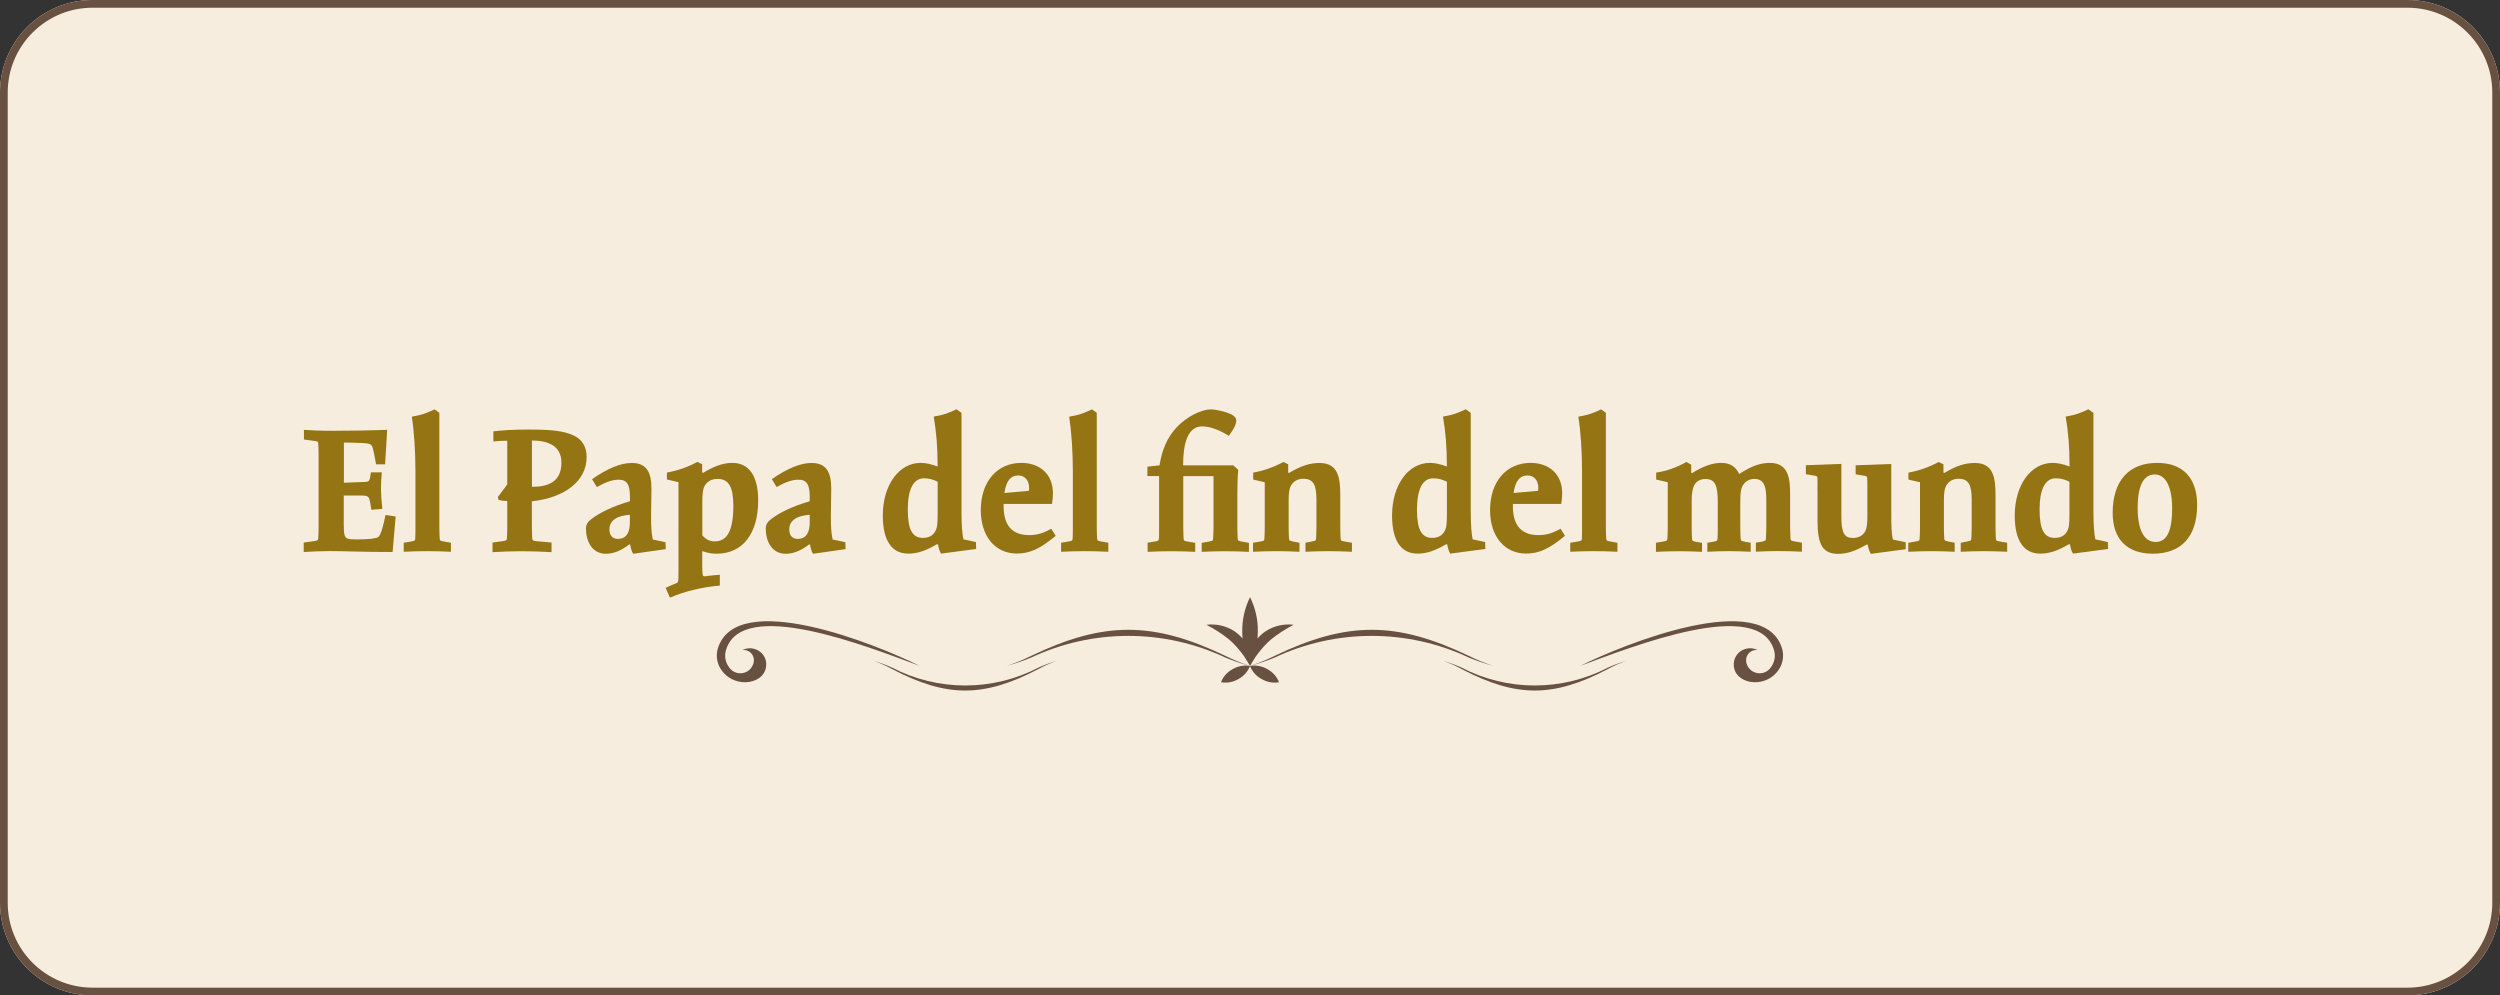 <?xml version="1.0" encoding="utf-8"?>
<!-- Generator: Adobe Illustrator 26.3.1, SVG Export Plug-In . SVG Version: 6.00 Build 0)  -->
<svg version="1.1" id="Capa_1" xmlns="http://www.w3.org/2000/svg" xmlns:xlink="http://www.w3.org/1999/xlink" x="0px" y="0px"
	 viewBox="0 0 324 129" style="enable-background:new 0 0 324 129;" xml:space="preserve">
<rect x="0" y="0" width="324" height="129" fill="#333333" stroke="none"/>
<g id="Rectángulo_11">
	<path style="fill:#F7EDDF;" d="M12,0h300c6.63,0,12,5.37,12,12v105c0,6.63-5.37,12-12,12H12c-6.63,0-12-5.37-12-12V12
		C0,5.37,5.37,0,12,0z"/>
	<path style="fill:none;stroke:#685141;" d="M12,0.5h300c6.35,0,11.5,5.15,11.5,11.5v105c0,6.35-5.15,11.5-11.5,11.5H12
		c-6.35,0-11.5-5.15-11.5-11.5V12C0.5,5.65,5.65,0.5,12,0.5z"/>
</g>
<g style="enable-background:new    ;">
	<path style="fill:#957513;" d="M39.39,70.31l1.25-0.17c0.5-0.08,0.57-0.08,0.6-0.33c0.03-0.47,0.05-0.77,0.05-1.57v-9.2
		c0-0.8-0.02-1.1-0.05-1.58c-0.03-0.25-0.1-0.27-0.6-0.33l-1.25-0.17v-1.25c1.03,0.07,2.02,0.12,3.87,0.12c2.15,0,5-0.05,6.92-0.12
		l-0.27,4.47h-1.17c-0.2-1.1-0.32-1.75-0.45-2.17c-0.15-0.45-0.33-0.55-1.4-0.6c-0.9-0.03-1.5-0.05-1.77-0.05h-0.55v5.2l2.12-0.08
		c0.72-0.02,0.95-0.02,1.1-0.15c0.12-0.1,0.2-0.5,0.27-1.12h1.42c-0.08,0.8-0.1,1.4-0.1,2.07c0,0.88,0.07,1.7,0.17,2.67l-1.42,0.12
		c-0.12-0.83-0.2-1.2-0.28-1.45c-0.15-0.37-0.45-0.4-1.25-0.4h-2.05v3.75c0,0.7,0.03,1.12,0.12,1.42c0.15,0.42,0.42,0.52,1.55,0.52
		c1.52,0,2.55-0.12,2.82-0.32c0.3-0.25,0.65-1.45,0.92-2.85l1.32,0.2l-0.4,4.6c-4.07,0-6.07-0.12-8.1-0.12
		c-0.92,0-2.4,0.05-3.42,0.12V70.31z"/>
	<path style="fill:#957513;" d="M52.31,70.34l0.9-0.15c0.5-0.1,0.58-0.1,0.6-0.35c0.03-0.47,0.03-0.77,0.03-1.57v-7.27
		c0-2.45-0.17-5.07-0.47-7c1.32-0.23,1.77-0.4,2.95-0.95l0.62,0.45v14.77c0,0.8,0.03,1.1,0.05,1.57c0.02,0.25,0.1,0.25,0.6,0.35
		l0.85,0.15v1.17c-1.05-0.05-2.03-0.08-3.07-0.08c-1.03,0-2.03,0.03-3.05,0.08V70.34z"/>
	<path style="fill:#957513;" d="M63.84,70.31l1.25-0.17c0.5-0.08,0.58-0.08,0.6-0.33c0.03-0.47,0.05-0.77,0.05-1.57v-3.3
		c-0.5-0.03-0.75-0.05-1.12-0.15l-0.1-0.38l1.22-1.62v-5.67c-0.43,0-1.17,0.02-1.8,0.1v-1.32c1.27-0.15,2.65-0.23,4.62-0.23
		c2.97,0,4.47,0.18,5.7,0.73c1.15,0.5,1.77,1.47,1.77,2.82c0,3.05-2.72,5.27-7.1,5.75v3.27c0,0.75,0.03,1.12,0.05,1.57
		c0.02,0.23,0.12,0.28,0.58,0.33l1.92,0.17v1.25c-1.32-0.08-2.72-0.12-3.95-0.12s-2.47,0.05-3.7,0.12V70.31z M72.76,59.96
		c0-2.17-1.72-2.87-3.82-2.87v6C70.91,63.09,72.76,62.54,72.76,59.96z"/>
	<path style="fill:#957513;" d="M75.94,68.51c0-0.5,0.2-0.85,0.65-1.2c1.18-0.92,2.9-1.72,5.05-2.35v-0.57
		c0-1.62-0.4-2.22-1.47-2.22c-0.77,0-1.6,0.27-2.82,0.95l-0.62-1.02c2-1.4,3.72-2.1,5.15-2.1c1.9,0,2.55,1.17,2.55,3.35
		c0,1.15-0.05,2.32-0.05,3.5c0,1.47,0.05,2.2,0.22,3.07l1.65,0.35l0.03,0.9l-4.22,0.6c-0.2-0.3-0.32-0.75-0.38-1.17l-0.12-0.05
		c-1.02,0.8-2.02,1.22-3.05,1.22C76.69,71.76,75.94,70.09,75.94,68.51z M80.06,69.84c1.28,0,1.57-1.05,1.57-2.17v-0.95
		c-1.57,0.1-2.65,0.67-2.65,1.9C78.99,69.39,79.39,69.84,80.06,69.84z"/>
	<path style="fill:#957513;" d="M91.01,73.29c0,0.58,0.03,0.92,0.05,1.15c0.05,0.23,0.12,0.25,0.3,0.25c0.1,0,0.22-0.02,0.33-0.05
		c0.27-0.03,1.05-0.12,1.6-0.15v1.4c-2.05,0.17-4.5,0.7-6.47,1.57l-0.55-1.27c0.27-0.15,0.72-0.33,1.05-0.47
		c0.33-0.12,0.45-0.18,0.53-0.28c0.08-0.12,0.08-0.52,0.08-1.72V62.49l-1.5-0.35v-0.9c1.42-0.25,2.7-0.7,3.95-1.38l0.62,0.3v1.05
		l0.12,0.08c1.15-0.72,2.45-1.3,3.77-1.3c2.2,0,3.37,1.7,3.37,4.87c0,4.3-2.02,6.9-5.37,6.9c-0.67,0-1.1-0.08-1.88-0.33V73.29z
		 M92.64,70.16c1.6,0,2.4-1.4,2.4-4.62c0-2.45-0.62-3.47-2.02-3.47c-0.72,0-1.22,0.25-1.57,0.7c-0.4,0.5-0.43,1.4-0.43,2.37v4.25
		C91.54,69.96,91.99,70.16,92.64,70.16z"/>
	<path style="fill:#957513;" d="M99.24,68.51c0-0.5,0.2-0.85,0.65-1.2c1.17-0.92,2.9-1.72,5.05-2.35v-0.57
		c0-1.62-0.4-2.22-1.47-2.22c-0.77,0-1.6,0.27-2.82,0.95l-0.62-1.02c2-1.4,3.72-2.1,5.15-2.1c1.9,0,2.55,1.17,2.55,3.35
		c0,1.15-0.05,2.32-0.05,3.5c0,1.47,0.05,2.2,0.23,3.07l1.65,0.35l0.03,0.9l-4.22,0.6c-0.2-0.3-0.32-0.75-0.38-1.17l-0.12-0.05
		c-1.02,0.8-2.02,1.22-3.05,1.22C99.99,71.76,99.24,70.09,99.24,68.51z M103.36,69.84c1.28,0,1.58-1.05,1.58-2.17v-0.95
		c-1.58,0.1-2.65,0.67-2.65,1.9C102.29,69.39,102.69,69.84,103.36,69.84z"/>
	<path style="fill:#957513;" d="M114.41,66.81c0-3.95,2.1-6.82,4.9-6.82c0.65,0,1.35,0.15,2.2,0.47v-0.32c0-2.08-0.15-4.12-0.5-6.15
		c1.33-0.23,1.85-0.43,2.95-0.95l0.65,0.47v12.72c0,1.9,0.1,2.97,0.25,3.67l1.62,0.35l0.03,0.9l-4.55,0.6
		c-0.2-0.33-0.33-0.75-0.38-1.17l-0.15-0.05c-1.47,0.87-2.55,1.22-3.7,1.22C115.56,71.76,114.41,70.04,114.41,66.81z M121.14,68.96
		c0.33-0.45,0.38-1.1,0.38-2.37v-4.15c-0.6-0.32-1.17-0.45-1.77-0.45c-1.35,0-2.1,1.37-2.1,4.05c0,2.57,0.57,3.67,1.97,3.67
		C120.29,69.71,120.84,69.46,121.14,68.96z"/>
	<path style="fill:#957513;" d="M127.11,66.11c0-3.7,2.12-6.12,5.25-6.12c2.5,0,4.1,1.55,4.1,3.92c0,0.45-0.02,0.78-0.12,1.4h-6.27
		c0,0.12,0,0.22,0,0.32c0,2.5,1.15,3.72,3.3,3.72c1,0,1.82-0.23,2.87-0.83l0.58,0.92c-2,1.67-3.35,2.3-5.02,2.3
		C128.99,71.76,127.11,69.51,127.11,66.11z M133.34,63.61c0.03-0.17,0.03-0.33,0.03-0.42c0-0.95-0.58-1.57-1.38-1.57
		c-1.05,0-1.6,0.77-1.82,2.27L133.34,63.61z"/>
	<path style="fill:#957513;" d="M137.51,70.34l0.9-0.15c0.5-0.1,0.57-0.1,0.6-0.35c0.03-0.47,0.03-0.77,0.03-1.57v-7.27
		c0-2.45-0.18-5.07-0.47-7c1.32-0.23,1.77-0.4,2.95-0.95l0.62,0.45v14.77c0,0.8,0.02,1.1,0.05,1.57c0.03,0.25,0.1,0.25,0.6,0.35
		l0.85,0.15v1.17c-1.05-0.05-2.02-0.08-3.07-0.08c-1.02,0-2.02,0.03-3.05,0.08V70.34z"/>
	<path style="fill:#957513;" d="M148.69,70.34l0.9-0.15c0.43-0.07,0.5-0.1,0.58-0.25c0.05-0.22,0.05-0.52,0.05-1.67v-6.57h-1.52
		v-1.22l1.57-0.17c0.35-2.12,1.02-3.6,2.15-4.85c1.38-1.52,3.35-2.4,4.47-2.4c0.75,0,1.85,0.28,2.55,0.58
		c0.62,0.27,0.78,0.6,0.78,0.82c0,0.55-0.35,1.22-0.97,2.02c-1.25-0.77-2.45-1.22-3.45-1.22c-1.92,0-2.47,2.32-2.47,5.05h6.5
		l0.65,0.58c-0.1,1.02-0.12,2.07-0.12,3.12v4.27c0,0.8,0.03,1.1,0.05,1.57c0.02,0.25,0.1,0.25,0.6,0.35l0.85,0.15v1.17
		c-1.05-0.05-2.05-0.08-3.05-0.08c-1.02,0-2.07,0.03-3.07,0.08v-1.17l0.88-0.15c0.5-0.1,0.58-0.1,0.6-0.35
		c0.02-0.47,0.05-0.77,0.05-1.57v-6.57h-3.92v6.57c0,0.72,0.03,1.12,0.05,1.57c0.02,0.25,0.15,0.28,0.6,0.35l0.9,0.15v1.17
		c-0.83-0.05-2.05-0.08-3.05-0.08s-2.32,0.03-3.12,0.08V70.34z"/>
	<path style="fill:#957513;" d="M162.39,70.34l0.9-0.15c0.5-0.1,0.55-0.1,0.57-0.35c0.03-0.47,0.05-0.77,0.05-1.57v-5.77l-1.5-0.35
		v-0.9c1.4-0.25,2.7-0.72,3.92-1.38l0.62,0.3v1.08l0.1,0.05c1.57-0.95,2.75-1.3,3.95-1.3c2.45,0,2.7,1.92,2.7,4.25v4.02
		c0,0.8,0.03,1.1,0.05,1.57c0.02,0.25,0.08,0.25,0.58,0.35l0.88,0.15v1.17c-1.05-0.05-2-0.08-3.05-0.08c-1.02,0-1.97,0.03-2.97,0.08
		v-1.17l0.77-0.15c0.5-0.12,0.58-0.1,0.6-0.35c0.02-0.47,0.05-0.77,0.05-1.57v-3.52c0-1.88-0.38-2.7-1.7-2.7
		c-0.7,0-1.22,0.3-1.53,0.77c-0.3,0.45-0.37,1.12-0.37,2v3.45c0,0.8,0.02,1.1,0.05,1.57c0.03,0.25,0.08,0.22,0.57,0.35l0.78,0.15
		v1.17c-1.05-0.05-1.92-0.08-2.95-0.08s-2.07,0.03-3.07,0.08V70.34z"/>
	<path style="fill:#957513;" d="M180.41,66.81c0-3.95,2.1-6.82,4.9-6.82c0.65,0,1.35,0.15,2.2,0.47v-0.32c0-2.08-0.15-4.12-0.5-6.15
		c1.32-0.23,1.85-0.43,2.95-0.95l0.65,0.47v12.72c0,1.9,0.1,2.97,0.25,3.67l1.62,0.35l0.02,0.9l-4.55,0.6
		c-0.2-0.33-0.32-0.75-0.38-1.17l-0.15-0.05c-1.47,0.87-2.55,1.22-3.7,1.22C181.56,71.76,180.41,70.04,180.41,66.81z M187.14,68.96
		c0.32-0.45,0.38-1.1,0.38-2.37v-4.15c-0.6-0.32-1.18-0.45-1.78-0.45c-1.35,0-2.1,1.37-2.1,4.05c0,2.57,0.58,3.67,1.97,3.67
		C186.29,69.71,186.83,69.46,187.14,68.96z"/>
	<path style="fill:#957513;" d="M193.11,66.11c0-3.7,2.12-6.12,5.25-6.12c2.5,0,4.1,1.55,4.1,3.92c0,0.45-0.03,0.78-0.12,1.4h-6.27
		c0,0.12,0,0.22,0,0.32c0,2.5,1.15,3.72,3.3,3.72c1,0,1.82-0.23,2.88-0.83l0.57,0.92c-2,1.67-3.35,2.3-5.02,2.3
		C194.99,71.76,193.11,69.51,193.11,66.11z M199.33,63.61c0.03-0.17,0.03-0.33,0.03-0.42c0-0.95-0.57-1.57-1.38-1.57
		c-1.05,0-1.6,0.77-1.82,2.27L199.33,63.61z"/>
	<path style="fill:#957513;" d="M203.51,70.34l0.9-0.15c0.5-0.1,0.58-0.1,0.6-0.35c0.02-0.47,0.02-0.77,0.02-1.57v-7.27
		c0-2.45-0.17-5.07-0.48-7c1.33-0.23,1.78-0.4,2.95-0.95l0.62,0.45v14.77c0,0.8,0.03,1.1,0.05,1.57c0.03,0.25,0.1,0.25,0.6,0.35
		l0.85,0.15v1.17c-1.05-0.05-2.02-0.08-3.07-0.08c-1.03,0-2.02,0.03-3.05,0.08V70.34z"/>
	<path style="fill:#957513;" d="M214.61,70.34l0.9-0.15c0.5-0.1,0.55-0.1,0.58-0.35c0.02-0.47,0.05-0.77,0.05-1.57v-5.77l-1.5-0.35
		v-0.9c1.37-0.2,2.72-0.7,3.92-1.38l0.62,0.35v1.05l0.1,0.05c1.42-0.88,2.6-1.33,3.77-1.33c1.17,0,1.85,0.45,2.35,1.42h0.03
		c1.32-0.85,2.5-1.42,3.95-1.42c2.57,0,2.62,2.32,2.62,4.32v3.95c0,0.8,0.03,1.1,0.05,1.57c0.03,0.25,0.1,0.25,0.6,0.35l0.88,0.15
		v1.17c-1.05-0.05-2-0.08-3.05-0.08c-1.03,0-1.92,0.03-2.92,0.08v-1.17l0.73-0.12c0.5-0.12,0.55-0.12,0.57-0.38
		c0.03-0.47,0.05-0.77,0.05-1.57v-3.17c0-1.42,0-3.02-1.52-3.02c-0.57,0-1.05,0.23-1.35,0.6c-0.43,0.52-0.5,1.15-0.5,2.5v3.1
		c0,0.8,0.03,1.1,0.05,1.57c0.02,0.25,0.1,0.28,0.6,0.38l0.7,0.12v1.17c-1.05-0.05-1.77-0.08-2.82-0.08c-1.03,0-1.8,0.03-2.8,0.08
		v-1.17l0.72-0.12c0.5-0.1,0.57-0.12,0.6-0.38c0.03-0.47,0.03-0.77,0.03-1.57v-3.22c0-2.05-0.3-2.97-1.58-2.97
		c-0.67,0-1.17,0.28-1.45,0.78c-0.25,0.47-0.35,1.15-0.35,2.12v3.3c0,0.8,0.03,1.1,0.05,1.57c0.02,0.25,0.07,0.28,0.57,0.38
		l0.72,0.12v1.17c-1.05-0.05-1.87-0.08-2.9-0.08c-1.03,0-2.07,0.03-3.07,0.08V70.34z"/>
	<path style="fill:#957513;" d="M235.54,63.51c0-0.65,0.03-1.17,0-1.55c-0.03-0.25-0.08-0.28-0.6-0.35l-0.9-0.15v-1.17l4.6-0.17v6.7
		c0,2.25,0.35,2.9,1.52,2.9c0.68,0,1.25-0.3,1.55-0.83c0.25-0.45,0.3-1.07,0.3-1.97v-3.4c0-0.65,0-1.17-0.02-1.55
		c-0.02-0.25-0.08-0.28-0.6-0.35l-0.9-0.15v-1.17l4.62-0.17v6.6c0,1.22,0.03,2.55,0.22,3.2l1.65,0.35v0.9l-4.52,0.6
		c-0.18-0.25-0.35-0.83-0.4-1.17l-0.12-0.05c-1.5,0.87-2.57,1.22-3.72,1.22c-1.95,0-2.67-1.15-2.67-4.22V63.51z"/>
	<path style="fill:#957513;" d="M247.31,70.34l0.9-0.15c0.5-0.1,0.55-0.1,0.57-0.35c0.03-0.47,0.05-0.77,0.05-1.57v-5.77l-1.5-0.35
		v-0.9c1.4-0.25,2.7-0.72,3.92-1.38l0.62,0.3v1.08l0.1,0.05c1.57-0.95,2.75-1.3,3.95-1.3c2.45,0,2.7,1.92,2.7,4.25v4.02
		c0,0.8,0.03,1.1,0.05,1.57c0.02,0.25,0.08,0.25,0.58,0.35l0.88,0.15v1.17c-1.05-0.05-2-0.08-3.05-0.08c-1.02,0-1.97,0.03-2.97,0.08
		v-1.17l0.77-0.15c0.5-0.12,0.58-0.1,0.6-0.35c0.02-0.47,0.05-0.77,0.05-1.57v-3.52c0-1.88-0.38-2.7-1.7-2.7
		c-0.7,0-1.22,0.3-1.53,0.77c-0.3,0.45-0.37,1.12-0.37,2v3.45c0,0.8,0.02,1.1,0.05,1.57c0.03,0.25,0.08,0.22,0.57,0.35l0.78,0.15
		v1.17c-1.05-0.05-1.92-0.08-2.95-0.08s-2.07,0.03-3.07,0.08V70.34z"/>
	<path style="fill:#957513;" d="M261.11,66.81c0-3.95,2.1-6.82,4.9-6.82c0.65,0,1.35,0.15,2.2,0.47v-0.32c0-2.08-0.15-4.12-0.5-6.15
		c1.32-0.23,1.85-0.43,2.95-0.95l0.65,0.47v12.72c0,1.9,0.1,2.97,0.25,3.67l1.62,0.35l0.03,0.9l-4.55,0.6
		c-0.2-0.33-0.33-0.75-0.38-1.17l-0.15-0.05c-1.47,0.87-2.55,1.22-3.7,1.22C262.26,71.76,261.11,70.04,261.11,66.81z M267.83,68.96
		c0.32-0.45,0.37-1.1,0.37-2.37v-4.15c-0.6-0.32-1.17-0.45-1.77-0.45c-1.35,0-2.1,1.37-2.1,4.05c0,2.57,0.58,3.67,1.97,3.67
		C266.98,69.71,267.53,69.46,267.83,68.96z"/>
	<path style="fill:#957513;" d="M279.58,59.99c3.32,0,5.17,1.95,5.17,5.45c0,4.05-2,6.32-5.75,6.32c-3.37,0-5.2-1.92-5.2-5.3
		C273.81,62.26,275.94,59.99,279.58,59.99z M281.51,65.89c0-2.75-0.82-4.4-2.25-4.4s-2.22,1.4-2.22,4.35c0,2.77,0.8,4.4,2.33,4.4
		C280.91,70.24,281.51,68.64,281.51,65.89z"/>
</g>
<g id="Grupo_5277" transform="translate(-540.616 -411.648)">
	
		<path id="Trazado_7_00000093164330065261407020000006397932620472034749_" style="fill-rule:evenodd;clip-rule:evenodd;fill:#685141;" d="
		M698.86,500.07c0.78,0.13,1.58-0.02,2.26-0.42c0.69-0.37,1.22-0.97,1.5-1.7c-0.78-0.13-1.58,0.02-2.26,0.42
		C699.67,498.74,699.13,499.34,698.86,500.07L698.86,500.07z"/>
	<path id="Trazado_8_00000165941021011051195490000018439458324263595695_" style="fill:#685141;" d="M634.69,495.95
		c-0.2,0.72-0.07,1.49,0.36,2.1c0.5,0.84,1.58,1.11,2.42,0.61c0.44-0.27,0.75-0.72,0.83-1.23c0.13-0.71-0.35-1.39-1.06-1.52
		c-0.13-0.02-0.27-0.03-0.4-0.01c1.04-0.54,2.31-0.13,2.85,0.9c0.14,0.27,0.22,0.57,0.23,0.87c0.08,2.63-3.98,3.35-5.76,0.88
		c-0.59-0.79-0.79-1.8-0.54-2.76c2.29-8.04,20.67-0.61,26.17,2.15C652.81,495.35,636.66,488.98,634.69,495.95L634.69,495.95z"/>
	
		<path id="Trazado_9_00000121268967852401094250000012249992223378504123_" style="fill-rule:evenodd;clip-rule:evenodd;fill:#685141;" d="
		M656.22,498.35c-0.76-0.42-1.56-0.77-2.38-1.06c0.81,0.24,1.61,0.53,2.38,0.88c5.95,3.09,13.03,3.09,18.98,0
		c0.77-0.35,1.57-0.64,2.38-0.88c-0.82,0.29-1.62,0.64-2.38,1.06C668.1,502.07,663.31,502.07,656.22,498.35z"/>
	
		<path id="Trazado_10_00000106857863090451846110000013448238284028824962_" style="fill-rule:evenodd;clip-rule:evenodd;fill:#685141;" d="
		M674.23,496.66c-1.02,0.51-2.08,0.94-3.16,1.29c1.08-0.29,2.13-0.65,3.16-1.07c7.98-3.76,17.23-3.76,25.22,0
		c1.03,0.43,2.09,0.78,3.16,1.07c-1.08-0.35-2.14-0.78-3.16-1.29C690.03,492.14,683.66,492.14,674.23,496.66z"/>
	
		<path id="Trazado_11_00000029005225514240177890000006114120888142802342_" style="fill-rule:evenodd;clip-rule:evenodd;fill:#685141;" d="
		M702.62,489.04c-0.68,1.38-1.03,2.91-1.01,4.45c0,0.31,0.01,0.61,0.04,0.91c-0.3-0.35-0.65-0.66-1.03-0.93
		c-1.08-0.71-2.37-1.01-3.66-0.85c1.04,0.53,2.02,1.16,2.93,1.89c0.16,0.14,0.31,0.28,0.46,0.42c0.55,0.54,1.05,1.14,1.5,1.77
		c0.27,0.41,0.52,0.83,0.77,1.24c0.25-0.42,0.5-0.83,0.77-1.24c0.45-0.63,0.95-1.22,1.5-1.77c0.15-0.14,0.31-0.28,0.46-0.42
		c0.91-0.73,1.89-1.36,2.93-1.89c-1.28-0.16-2.58,0.14-3.66,0.85c-0.38,0.26-0.73,0.57-1.03,0.92c0.02-0.3,0.04-0.6,0.04-0.9
		C703.66,491.96,703.31,490.43,702.62,489.04L702.62,489.04z"/>
	<path id="Trazado_12_00000142854739206428330680000009101882274240760508_" style="fill:#685141;" d="M770.54,495.95
		c0.2,0.72,0.07,1.49-0.36,2.1c-0.5,0.84-1.58,1.11-2.42,0.61c-0.45-0.27-0.75-0.72-0.83-1.23c-0.13-0.71,0.35-1.39,1.06-1.52
		c0.13-0.02,0.27-0.03,0.4-0.01c-1.04-0.54-2.31-0.13-2.85,0.9c-0.14,0.27-0.22,0.57-0.23,0.87c-0.08,2.63,3.98,3.35,5.75,0.88
		c0.59-0.79,0.79-1.8,0.54-2.76c-2.29-8.04-20.67-0.61-26.17,2.15C752.43,495.35,768.57,488.98,770.54,495.95L770.54,495.95z"/>
	
		<path id="Trazado_13_00000034796518986254245840000012642966697660724889_" style="fill-rule:evenodd;clip-rule:evenodd;fill:#685141;" d="
		M749.01,498.35c0.76-0.42,1.56-0.77,2.38-1.06c-0.81,0.24-1.61,0.53-2.38,0.88c-5.95,3.09-13.03,3.09-18.98,0
		c-0.77-0.35-1.57-0.64-2.38-0.88c0.82,0.29,1.62,0.64,2.38,1.06C737.13,502.07,741.92,502.07,749.01,498.35z"/>
	
		<path id="Trazado_14_00000018925853497828394910000013098428470478490257_" style="fill-rule:evenodd;clip-rule:evenodd;fill:#685141;" d="
		M731,496.66c1.02,0.51,2.08,0.94,3.16,1.29c-1.08-0.29-2.13-0.65-3.16-1.07c-7.98-3.76-17.23-3.76-25.22,0
		c-1.03,0.42-2.09,0.78-3.16,1.07c1.09-0.35,2.14-0.78,3.16-1.29C715.2,492.14,721.57,492.14,731,496.66z"/>
	
		<path id="Trazado_15_00000176037131776528100120000016140795761838107565_" style="fill-rule:evenodd;clip-rule:evenodd;fill:#685141;" d="
		M706.38,500.07c-0.78,0.13-1.58-0.02-2.26-0.42c-0.69-0.37-1.23-0.97-1.51-1.7c0.78-0.13,1.58,0.02,2.26,0.42
		C705.56,498.74,706.1,499.34,706.38,500.07L706.38,500.07z"/>
</g>
</svg>
